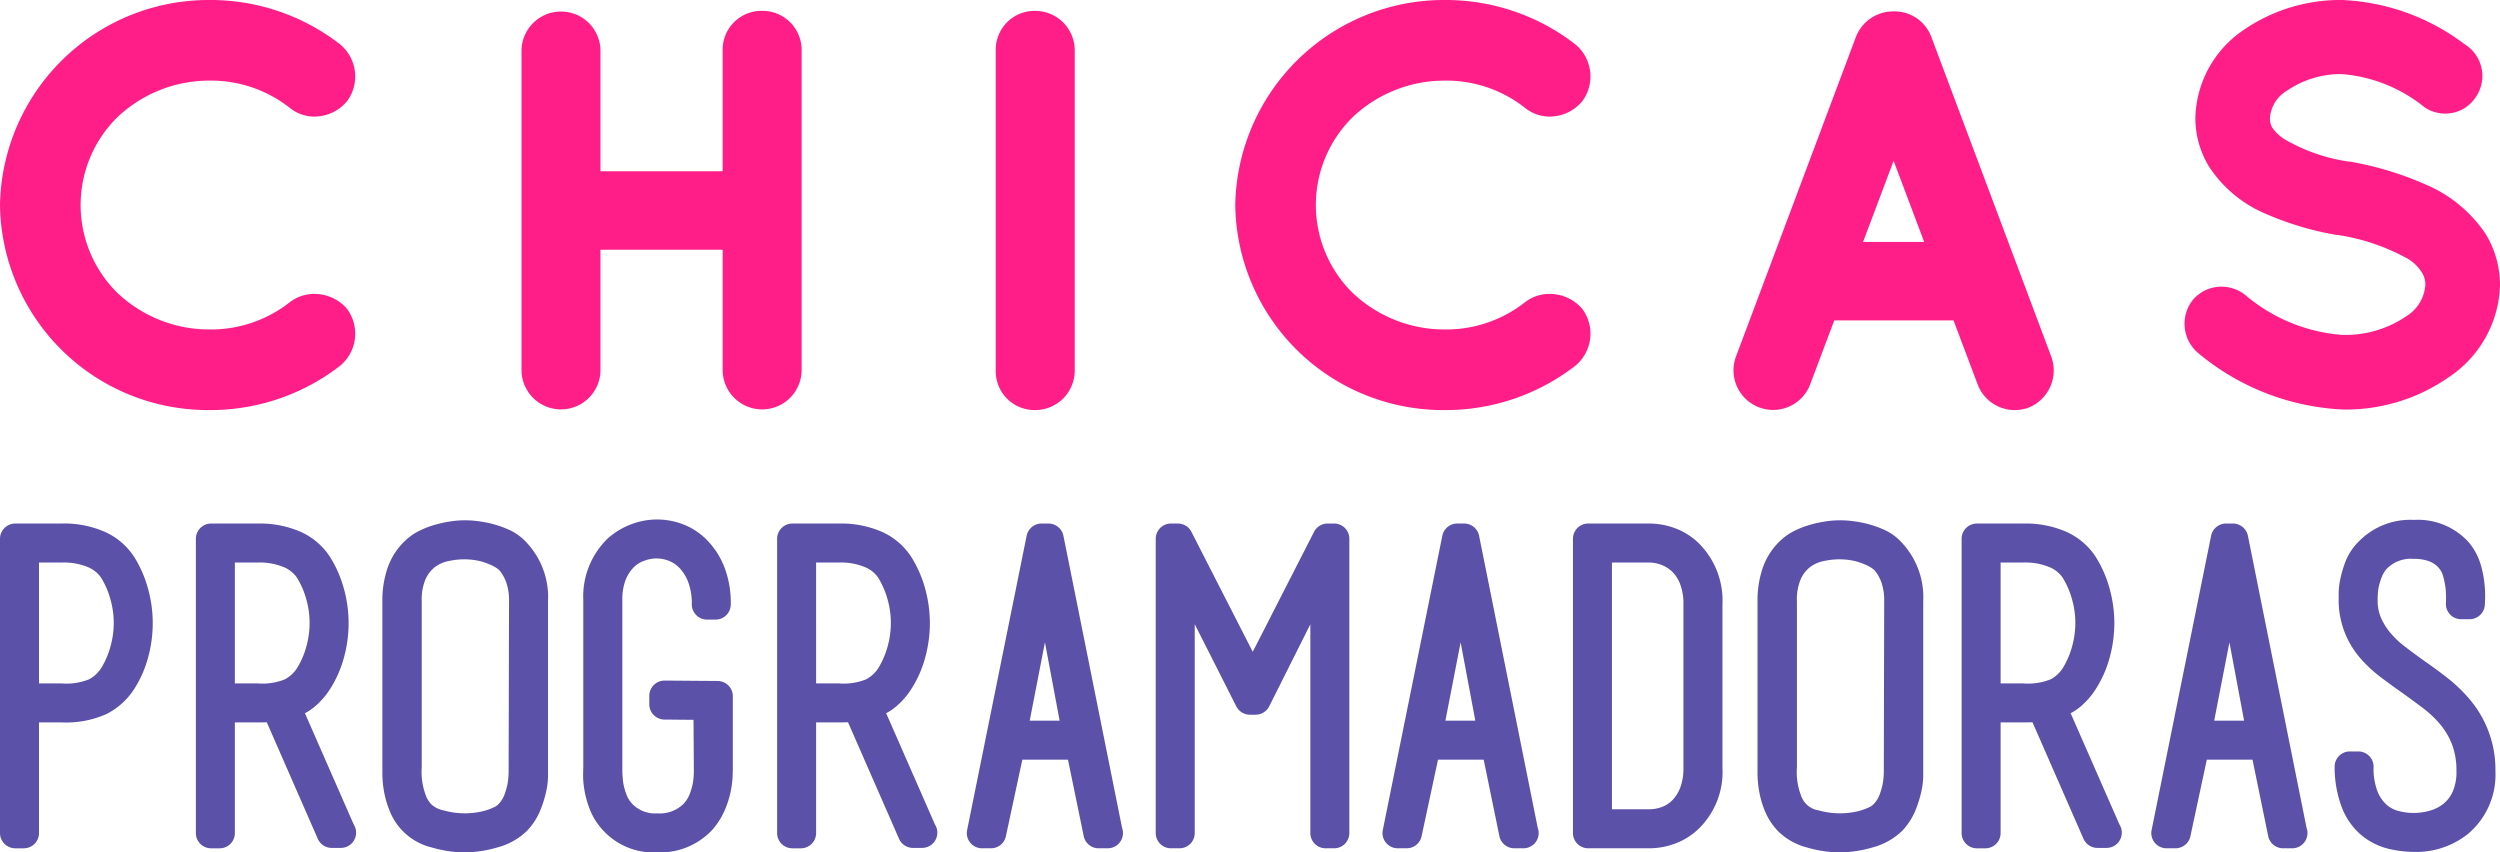 <svg xmlns="http://www.w3.org/2000/svg" id="Layer_1" data-name="Layer 1" viewBox="0 0 111.171 37.903"><defs><style>.cls-1{fill:#ff1d88;}.cls-2{fill:#5b51a9;}</style></defs><path class="cls-1" d="M9.287,3.585a5.662,5.662,0,0,1,3.637,1.241,1.726,1.726,0,0,0,1.065.358,1.878,1.878,0,0,0,1.461-.707,1.852,1.852,0,0,0-.323-2.503A9.408,9.408,0,0,0,9.286,0,9.28,9.28,0,0,0,0,9.12a9.245,9.245,0,0,0,9.287,9.115,9.411,9.411,0,0,0,5.842-1.974,1.854,1.854,0,0,0,.304-2.526,1.905,1.905,0,0,0-1.453-.665,1.775,1.775,0,0,0-1.059.343,5.684,5.684,0,0,1-3.634,1.238,5.94,5.94,0,0,1-4.062-1.623,5.481,5.481,0,0,1-.005-7.815,5.944,5.944,0,0,1,4.067-1.628"></path><path class="cls-1" d="M33.879.483a1.725,1.725,0,0,0-1.743,1.744v5.39h-5.434v-5.39a1.756,1.756,0,0,0-3.511,0V16.491a1.756,1.756,0,0,0,3.511,0v-5.387h5.434v5.387a1.756,1.756,0,0,0,3.511,0V2.227a1.737,1.737,0,0,0-1.768-1.744"></path><path class="cls-1" d="M46.023.483a1.727,1.727,0,0,0-1.744,1.744V16.491a1.725,1.725,0,0,0,1.744,1.744A1.758,1.758,0,0,0,47.792,16.491V2.227a1.759,1.759,0,0,0-1.769-1.744"></path><path class="cls-1" d="M64.215,3.585a5.66,5.66,0,0,1,3.638,1.241,1.729,1.729,0,0,0,1.065.358,1.885,1.885,0,0,0,1.462-.707,1.854,1.854,0,0,0-.324-2.503A9.413,9.413,0,0,0,64.214,0a9.278,9.278,0,0,0-9.284,9.12,9.242,9.242,0,0,0,9.285,9.115,9.411,9.411,0,0,0,5.843-1.975,1.849,1.849,0,0,0,.303-2.525,1.902,1.902,0,0,0-1.452-.665,1.785,1.785,0,0,0-1.06.343,5.68,5.68,0,0,1-3.634,1.238,5.938,5.938,0,0,1-4.061-1.623,5.482,5.482,0,0,1-.006-7.815,5.946,5.946,0,0,1,4.067-1.628"></path><path class="cls-1" d="M85.872,1.612a1.746,1.746,0,0,0-1.609-1.105l-.036.001-.074-.001a1.776,1.776,0,0,0-1.616,1.116l-5.347,14.25a1.762,1.762,0,0,0,3.295,1.248l1.083-2.874h5.302l1.082,2.87a1.764,1.764,0,0,0,2.228,1.019,1.781,1.781,0,0,0,1.039-2.273Zm-.307,9.146h-2.718l1.36-3.606Z"></path><path class="cls-1" d="M110.528,10.398a6.01,6.01,0,0,0-2.592-2.162,14.457,14.457,0,0,0-3.434-1.049l-.09-.007a7.886,7.886,0,0,1-2.825-.99,1.913,1.913,0,0,1-.538-.506.778.778,0,0,1-.106-.458,1.535,1.535,0,0,1,.752-1.19,4.201,4.201,0,0,1,2.461-.74,6.67,6.67,0,0,1,3.663,1.477,1.634,1.634,0,0,0,.912.278,1.614,1.614,0,0,0,1.374-.749,1.656,1.656,0,0,0-.454-2.301l-.059-.038a9.702,9.702,0,0,0-5.436-1.963,7.58,7.58,0,0,0-4.429,1.363,4.853,4.853,0,0,0-2.102,3.863,4.136,4.136,0,0,0,.619,2.201,5.601,5.601,0,0,0,2.422,2.042,13.556,13.556,0,0,0,3.217.975l.089.007a9.281,9.281,0,0,1,3.12,1.067,1.865,1.865,0,0,1,.6.593.974.974,0,0,1,.159.561,1.787,1.787,0,0,1-.87,1.407,4.797,4.797,0,0,1-2.783.814h-.055a7.544,7.544,0,0,1-4.293-1.769,1.691,1.691,0,0,0-1.062-.376,1.658,1.658,0,0,0-1.295.613,1.704,1.704,0,0,0,.264,2.344,10.813,10.813,0,0,0,6.442,2.506h.006a7.998,7.998,0,0,0,4.714-1.456,5.073,5.073,0,0,0,2.252-4.083,4.353,4.353,0,0,0-.643-2.274"></path><path class="cls-2" d="M5.964,24.761a3.035,3.035,0,0,0-1.3-1.11,4.512,4.512,0,0,0-1.916-.371H.679A.68.68,0,0,0,0,23.959V37.045a.679.679,0,0,0,.679.678h.379a.677.677,0,0,0,.676-.678v-4.92H2.748a4.44,4.44,0,0,0,1.978-.368,3.165,3.165,0,0,0,1.236-1.109,4.961,4.961,0,0,0,.617-1.385,5.782,5.782,0,0,0,.213-1.559,5.693,5.693,0,0,0-.214-1.543,5.234,5.234,0,0,0-.614-1.4M3.957,30.21a2.708,2.708,0,0,1-1.209.181H1.734V25.015H2.748a2.819,2.819,0,0,1,1.16.203,1.337,1.337,0,0,1,.588.471,3.678,3.678,0,0,1,.408.94,3.826,3.826,0,0,1,.154,1.065A3.89,3.89,0,0,1,4.904,28.778a3.679,3.679,0,0,1-.402.928,1.478,1.478,0,0,1-.545.504"></path><path class="cls-2" d="M13.559,31.715a2.231,2.231,0,0,0,.372-.24,3.357,3.357,0,0,0,.741-.826,4.956,4.956,0,0,0,.616-1.385,5.796,5.796,0,0,0,.214-1.56,5.732,5.732,0,0,0-.214-1.543,5.26,5.26,0,0,0-.615-1.4,3.034,3.034,0,0,0-1.299-1.11,4.517,4.517,0,0,0-1.915-.37H9.388a.679.679,0,0,0-.678.678v13.087a.678.678,0,0,0,.678.677h.379a.676.676,0,0,0,.677-.677v-4.921h1.015c.142,0,.277-.003.404-.007l2.268,5.181a.678.678,0,0,0,.621.406h.404a.678.678,0,0,0,.574-1.041Zm-3.115-6.7h1.015a2.8,2.8,0,0,1,1.159.204,1.34,1.34,0,0,1,.588.47,3.759,3.759,0,0,1,.409.939,3.837,3.837,0,0,1,.152,1.067,3.896,3.896,0,0,1-.152,1.083,3.663,3.663,0,0,1-.403.928,1.462,1.462,0,0,1-.545.504,2.698,2.698,0,0,1-1.208.181h-1.015Z"></path><path class="cls-2" d="M23.228,23.94a2.385,2.385,0,0,0-.618-.393,4.582,4.582,0,0,0-.656-.234,4.85,4.85,0,0,0-.691-.136,4.298,4.298,0,0,0-1.258.013,5.676,5.676,0,0,0-.655.143,4.161,4.161,0,0,0-.66.249,2.569,2.569,0,0,0-.594.39,3.013,3.013,0,0,0-.846,1.24,4.431,4.431,0,0,0-.247,1.518v7.687a4.51,4.51,0,0,0,.062.706,4.196,4.196,0,0,0,.244.887,2.69,2.69,0,0,0,1.892,1.676,5.204,5.204,0,0,0,1.45.217,5.286,5.286,0,0,0,1.456-.216,2.972,2.972,0,0,0,1.322-.736,2.91,2.91,0,0,0,.595-.912,5.226,5.226,0,0,0,.26-.823,3.44,3.44,0,0,0,.086-.71v-7.776a3.545,3.545,0,0,0-1.142-2.79m-.61,10.296a3.455,3.455,0,0,1-.043.59,3.236,3.236,0,0,1-.148.525,1.215,1.215,0,0,1-.267.414.599.599,0,0,1-.176.123,2.263,2.263,0,0,1-.397.154,2.994,2.994,0,0,1-.463.095,3.471,3.471,0,0,1-1.398-.1,1.125,1.125,0,0,1-.543-.267,1.152,1.152,0,0,1-.251-.408,2.925,2.925,0,0,1-.178-1.233v-7.399a2.278,2.278,0,0,1,.175-.987,1.415,1.415,0,0,1,.414-.528,1.477,1.477,0,0,1,.578-.26,3.451,3.451,0,0,1,.73-.084,3.56,3.56,0,0,1,.418.03,2.505,2.505,0,0,1,.443.1,2.773,2.773,0,0,1,.437.181,1.129,1.129,0,0,1,.259.178,1.799,1.799,0,0,1,.301.532,2.371,2.371,0,0,1,.127.837Z"></path><path class="cls-2" d="M31.914,30.282l-2.358-.018h-.004a.681.681,0,0,0-.679.679v.377a.679.679,0,0,0,.672.678l1.294.012.015,2.226a3.464,3.464,0,0,1-.044.591,2.804,2.804,0,0,1-.152.511,1.329,1.329,0,0,1-.268.414,1.508,1.508,0,0,1-1.163.417,1.408,1.408,0,0,1-1.106-.416,1.243,1.243,0,0,1-.265-.425,2.672,2.672,0,0,1-.144-.533,5.051,5.051,0,0,1-.038-.689v-7.426a2.402,2.402,0,0,1,.141-.877,1.655,1.655,0,0,1,.354-.563,1.201,1.201,0,0,1,.468-.299,1.493,1.493,0,0,1,1.126.006,1.341,1.341,0,0,1,.474.333,1.867,1.867,0,0,1,.374.625,2.723,2.723,0,0,1,.152.971.679.679,0,0,0,.679.677h.377a.678.678,0,0,0,.678-.677,4.43,4.43,0,0,0-.282-1.648,3.59,3.59,0,0,0-.757-1.193,2.996,2.996,0,0,0-1.084-.72,3.22,3.22,0,0,0-2.339.012,3.327,3.327,0,0,0-1.017.624,3.594,3.594,0,0,0-1.08,2.745v7.397c0,.033-.002.127-.007.281a3.699,3.699,0,0,0,.053.73,4.248,4.248,0,0,0,.244.888,2.898,2.898,0,0,0,.6.942,3.034,3.034,0,0,0,2.399.969,3.161,3.161,0,0,0,2.434-.987,3.273,3.273,0,0,0,.566-.887,4.223,4.223,0,0,0,.267-.843,4.431,4.431,0,0,0,.085-.662c.005-.17.009-.275.009-.314v-3.249a.68.68,0,0,0-.674-.679"></path><path class="cls-2" d="M39.406,31.715a2.182,2.182,0,0,0,.371-.24,3.341,3.341,0,0,0,.742-.826,4.987,4.987,0,0,0,.617-1.385,5.835,5.835,0,0,0,.214-1.56,5.772,5.772,0,0,0-.214-1.543,5.231,5.231,0,0,0-.616-1.4,3.034,3.034,0,0,0-1.299-1.11,4.522,4.522,0,0,0-1.916-.37h-2.07a.679.679,0,0,0-.678.678v13.087a.678.678,0,0,0,.678.677h.378a.677.677,0,0,0,.678-.677v-4.921h1.014c.143,0,.278-.003.405-.007l2.268,5.181a.676.676,0,0,0,.621.406h.404a.678.678,0,0,0,.679-.678.671.671,0,0,0-.106-.363Zm-3.115-6.7h1.014a2.799,2.799,0,0,1,1.16.204,1.326,1.326,0,0,1,.587.47,3.723,3.723,0,0,1,.409.939,3.84,3.84,0,0,1,.154,1.067,3.935,3.935,0,0,1-.153,1.083,3.699,3.699,0,0,1-.403.928,1.458,1.458,0,0,1-.546.504,2.691,2.691,0,0,1-1.208.181h-1.014Z"></path><path class="cls-2" d="M47.289,23.825a.682.682,0,0,0-.666-.545h-.306a.678.678,0,0,0-.664.544l-2.646,13.086a.676.676,0,0,0,.664.812h.396a.676.676,0,0,0,.663-.535l.732-3.407h2.029l.7,3.401a.677.677,0,0,0,.664.541h.405a.678.678,0,0,0,.677-.677.701.701,0,0,0-.041-.236Zm-1.499,8.222.677-3.482.653,3.482Z"></path><path class="cls-2" d="M59.325,23.28h-.288a.681.681,0,0,0-.604.371l-2.725,5.333-2.727-5.333a.677.677,0,0,0-.604-.371h-.305a.68.68,0,0,0-.679.679v13.086a.679.679,0,0,0,.679.677h.378a.677.677,0,0,0,.678-.677v-9.288l1.848,3.654a.677.677,0,0,0,.606.371h.251a.677.677,0,0,0,.607-.373l1.829-3.648v9.284a.678.678,0,0,0,.679.677h.377a.677.677,0,0,0,.678-.677v-13.086a.678.678,0,0,0-.678-.679"></path><path class="cls-2" d="M65.773,23.825a.679.679,0,0,0-.665-.545h-.306a.678.678,0,0,0-.664.544l-2.647,13.086a.677.677,0,0,0,.665.812h.396a.679.679,0,0,0,.664-.535l.73-3.407h2.031l.698,3.401a.679.679,0,0,0,.664.541h.405a.677.677,0,0,0,.678-.677.655.655,0,0,0-.042-.236Zm-1.498,8.222.677-3.482.653,3.482Z"></path><path class="cls-2" d="M74.5,23.495a3.316,3.316,0,0,0-1.176-.215h-2.7a.678.678,0,0,0-.677.679v13.086a.677.677,0,0,0,.677.677h2.7a3.316,3.316,0,0,0,1.178-.214,3.056,3.056,0,0,0,1.003-.623,3.529,3.529,0,0,0,1.09-2.756V26.876a3.596,3.596,0,0,0-1.077-2.743,3.046,3.046,0,0,0-1.018-.638m-1.176,12.493h-1.643v-10.974h1.643a1.56,1.56,0,0,1,.566.109,1.431,1.431,0,0,1,.483.312,1.567,1.567,0,0,1,.345.552,2.484,2.484,0,0,1,.142.889v7.253a2.474,2.474,0,0,1-.141.893,1.655,1.655,0,0,1-.354.563,1.257,1.257,0,0,1-.462.3,1.685,1.685,0,0,1-.579.103"></path><path class="cls-2" d="M84.379,23.94a2.378,2.378,0,0,0-.617-.393,4.626,4.626,0,0,0-.656-.234,4.85,4.85,0,0,0-.691-.136,4.298,4.298,0,0,0-1.258.013,5.647,5.647,0,0,0-.656.143,4.149,4.149,0,0,0-.659.249,2.526,2.526,0,0,0-.594.39,3.012,3.012,0,0,0-.847,1.238,4.45,4.45,0,0,0-.247,1.52v7.687a4.635,4.635,0,0,0,.062.706,4.196,4.196,0,0,0,.244.887,2.895,2.895,0,0,0,.6.944,2.841,2.841,0,0,0,1.293.732,5.192,5.192,0,0,0,1.449.217,5.293,5.293,0,0,0,1.457-.216,2.992,2.992,0,0,0,1.323-.736,2.96,2.96,0,0,0,.594-.912,5.217,5.217,0,0,0,.259-.823,3.388,3.388,0,0,0,.088-.71v-7.776a3.546,3.546,0,0,0-1.144-2.79m-.609,10.296a3.344,3.344,0,0,1-.044.59,3.045,3.045,0,0,1-.148.525,1.2,1.2,0,0,1-.267.414.567.567,0,0,1-.175.123,2.275,2.275,0,0,1-.398.154,2.981,2.981,0,0,1-.462.095,3.476,3.476,0,0,1-1.399-.1.978.978,0,0,1-.793-.675,2.883,2.883,0,0,1-.178-1.233v-7.399a2.278,2.278,0,0,1,.175-.987,1.397,1.397,0,0,1,.415-.528,1.469,1.469,0,0,1,.576-.26,3.458,3.458,0,0,1,.73-.084,3.56,3.56,0,0,1,.418.03,2.515,2.515,0,0,1,.444.1,2.813,2.813,0,0,1,.437.181,1.121,1.121,0,0,1,.258.178,1.779,1.779,0,0,1,.302.532,2.396,2.396,0,0,1,.126.837Z"></path><path class="cls-2" d="M92.078,31.715a2.231,2.231,0,0,0,.372-.24,3.377,3.377,0,0,0,.741-.826,5.015,5.015,0,0,0,.616-1.385,5.796,5.796,0,0,0,.214-1.56,5.732,5.732,0,0,0-.214-1.543,5.29,5.29,0,0,0-.614-1.4,3.051,3.051,0,0,0-1.301-1.11,4.51,4.51,0,0,0-1.915-.37h-2.07a.678.678,0,0,0-.677.678v13.087a.677.677,0,0,0,.677.677h.378a.678.678,0,0,0,.679-.677v-4.921h1.013c.142,0,.278-.003.404-.007l2.268,5.181a.678.678,0,0,0,.623.406h.403a.677.677,0,0,0,.678-.678.67.67,0,0,0-.104-.363Zm-3.114-6.7h1.013a2.797,2.797,0,0,1,1.159.204,1.323,1.323,0,0,1,.588.47,3.724,3.724,0,0,1,.41.939,3.876,3.876,0,0,1,.153,1.067,3.935,3.935,0,0,1-.153,1.083,3.663,3.663,0,0,1-.403.928,1.462,1.462,0,0,1-.545.504,2.708,2.708,0,0,1-1.209.181h-1.013Z"></path><path class="cls-2" d="M99.961,23.825a.68.68,0,0,0-.666-.545h-.306a.68.68,0,0,0-.664.544l-2.646,13.086a.676.676,0,0,0,.664.812h.396a.678.678,0,0,0,.664-.535l.731-3.407h2.031l.698,3.401a.677.677,0,0,0,.664.541h.405a.678.678,0,0,0,.636-.913Zm-1.499,8.222.677-3.482.653,3.482Z"></path><path class="cls-2" d="M109.874,31.159a6.755,6.755,0,0,0-1.027-1.002c-.344-.269-.702-.533-1.05-.773q-.446-.318-.861-.637a3.922,3.922,0,0,1-.642-.608,2.744,2.744,0,0,1-.42-.679,1.944,1.944,0,0,1-.144-.783,3.126,3.126,0,0,1,.041-.546,2.993,2.993,0,0,1,.148-.486,1.153,1.153,0,0,1,.246-.382,1.501,1.501,0,0,1,1.173-.41,1.833,1.833,0,0,1,.696.112,1.049,1.049,0,0,1,.41.283.914.914,0,0,1,.194.362,3.767,3.767,0,0,1,.115.566,4.669,4.669,0,0,1,.012.654.68.68,0,0,0,.679.706h.377a.683.683,0,0,0,.678-.669c.002-.023.004-.104.01-.247a4.823,4.823,0,0,0-.031-.688,4.619,4.619,0,0,0-.178-.866,2.702,2.702,0,0,0-.522-.954,3.046,3.046,0,0,0-2.44-.993,3.191,3.191,0,0,0-2.442.955,2.585,2.585,0,0,0-.598.902,5.087,5.087,0,0,0-.229.777,3.371,3.371,0,0,0-.073.663v.28a3.927,3.927,0,0,0,.959,2.568,5.973,5.973,0,0,0,.903.843c.3.227.615.456.942.686.33.236.656.475.974.716a4.697,4.697,0,0,1,.761.73,3.2,3.2,0,0,1,.51.884,3.271,3.271,0,0,1,.189,1.168,2.156,2.156,0,0,1-.163.902,1.476,1.476,0,0,1-.403.54,1.693,1.693,0,0,1-.595.31,2.61,2.61,0,0,1-1.395.025,1.287,1.287,0,0,1-.526-.263,1.565,1.565,0,0,1-.418-.586,2.817,2.817,0,0,1-.184-1.126.679.679,0,0,0-.678-.678h-.378a.677.677,0,0,0-.677.678,5.092,5.092,0,0,0,.259,1.638,3.1,3.1,0,0,0,.88,1.364,3,3,0,0,0,1.29.657,5.136,5.136,0,0,0,1.092.132,3.698,3.698,0,0,0,2.414-.805,3.442,3.442,0,0,0,1.216-2.788,4.827,4.827,0,0,0-1.094-3.132"></path></svg>